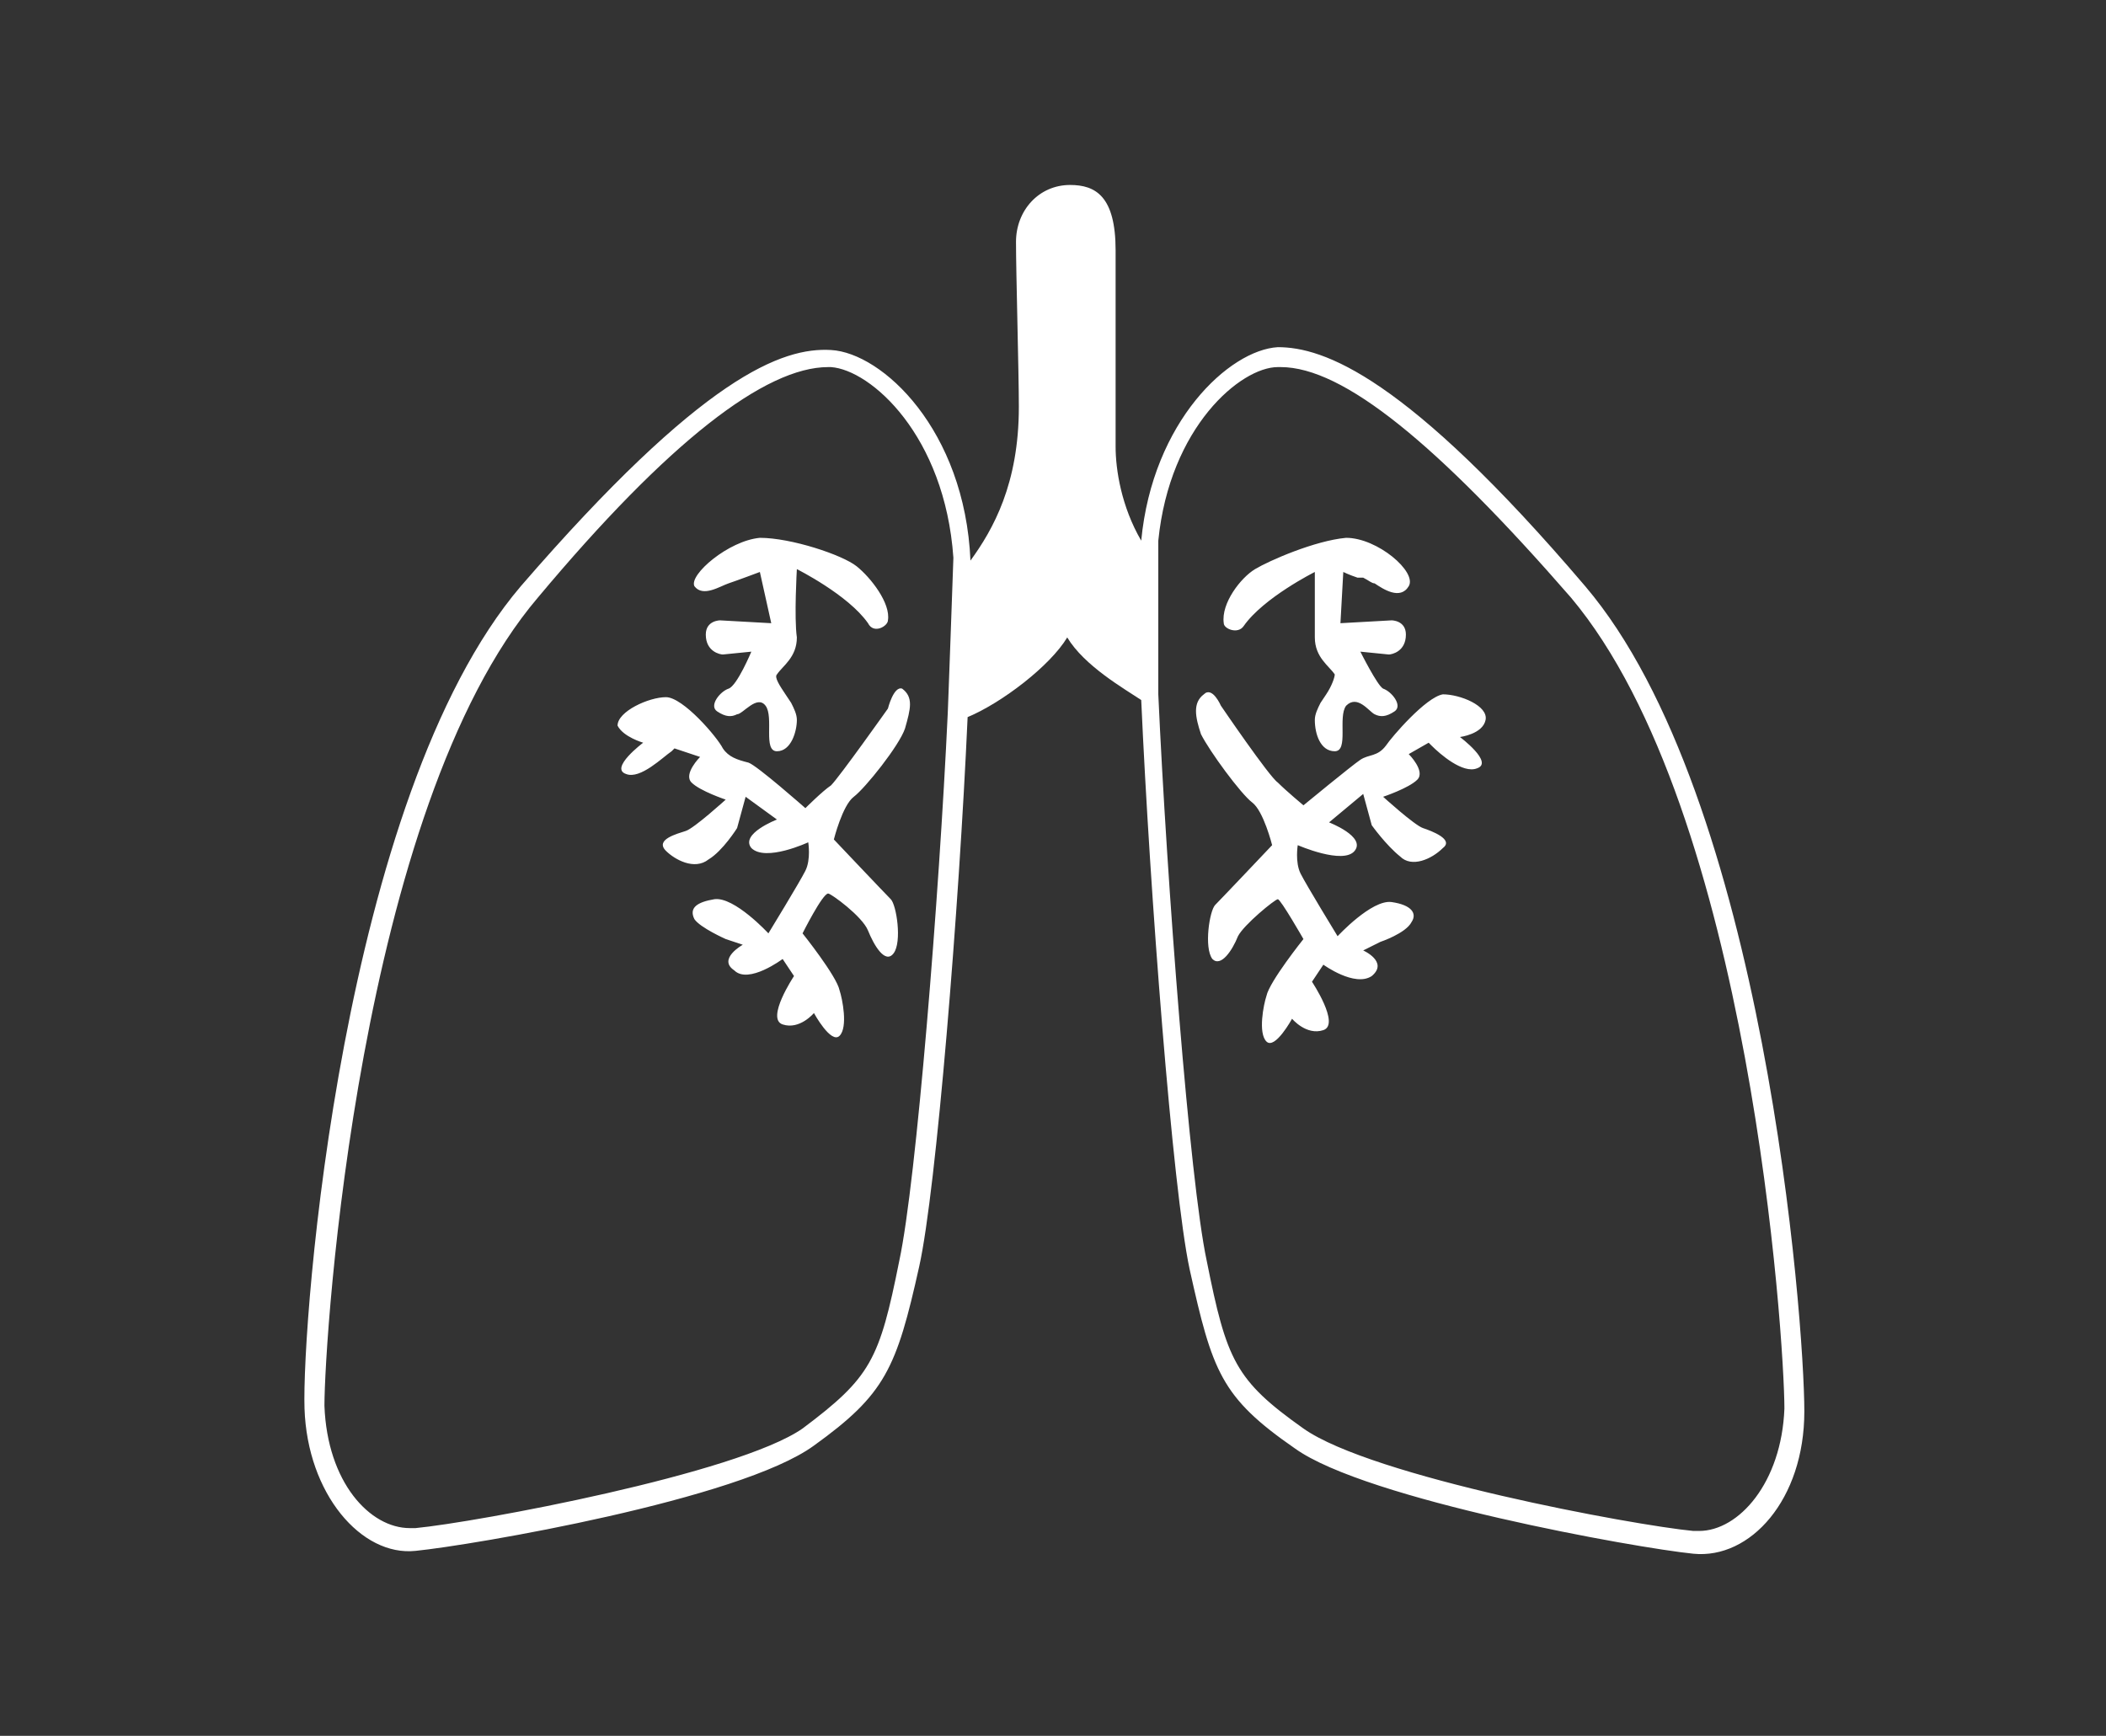 <svg version="1.1" id="Layer_1" xmlns="http://www.w3.org/2000/svg" x="0" y="0" viewBox="0 0 74 61" xml:space="preserve"><rect x="0" y="0" width="74" height="61" fill="#333333" stroke="none"/><style>.st0{fill-rule:evenodd;clip-rule:evenodd;fill:#fff}</style><path class="st0" d="M62.7 49.5c-.1 2.6-1.6 4.3-3 4.3h-.2c-2.1-.2-11.3-1.9-13.7-3.6-2.4-1.7-2.7-2.4-3.4-5.9-.6-2.8-1.4-13.3-1.7-19.9V19c.4-4 2.9-6.1 4.2-6.1h.1c2.2 0 5.5 2.7 10.2 8.1 6.3 7.5 7.5 26.1 7.5 28.5zM33.3 25.1c-.3 6.4-1.1 16.4-1.7 19.2-.7 3.5-1 4.1-3.4 5.9-2.3 1.6-11.5 3.3-13.6 3.5h-.2c-1.4 0-2.9-1.6-3-4.3 0-2.4 1.2-21 7.5-28.4 4.6-5.5 8-8.1 10.2-8.1h.1c1.4.1 4 2.4 4.3 6.7 0 .1-.2 5.6-.2 5.5zm22.4-4.5c-6.3-7.4-9.2-8.4-10.8-8.4-1.7.1-4.4 2.6-4.8 6.8-.7-1.2-.9-2.5-.9-3.3V8.8c0-1.9-.7-2.3-1.6-2.3-1.1 0-1.9.9-1.9 2s.1 4.6.1 5.8c0 2.7-.9 4.3-1.7 5.4-.2-4.6-3.1-7.3-4.9-7.4-1.7-.1-4.5.9-10.9 8.3-6.3 7.4-7.7 25.9-7.6 28.9.1 3 2 5.2 3.9 5 2-.2 11.4-1.8 14-3.7 2.5-1.8 2.9-2.7 3.7-6.3.6-2.7 1.4-12.6 1.7-19.3 1.2-.5 2.9-1.8 3.5-2.8.6 1 2 1.8 2.6 2.2.3 6.7 1.1 17.2 1.7 20 .8 3.6 1.1 4.5 3.7 6.3 2.5 1.8 12 3.5 14 3.7s3.9-1.9 3.9-5c0-3.2-1.4-21.6-7.7-29z"/><path class="st0" d="M31.7 24.2c.4.3.3.7.1 1.4-.2.6-1.4 2.1-1.8 2.4s-.7 1.5-.7 1.5 1.8 1.9 2 2.1.4 1.5.1 1.9-.7-.3-.9-.8c-.2-.5-1.3-1.3-1.4-1.3-.2 0-.9 1.4-.9 1.4s1.2 1.5 1.3 2c.1.3.3 1.3 0 1.6s-.9-.8-.9-.8-.5.6-1.1.4c-.6-.2.4-1.7.4-1.7l-.4-.6s-1.2.9-1.7.4c-.6-.4.3-.9.3-.9l-.6-.2s-.9-.4-1.1-.7c-.2-.4.1-.6.7-.7.7-.1 1.9 1.2 1.9 1.2s1.1-1.8 1.3-2.2c.2-.4.1-1 .1-1s-1.5.7-2 .2c-.4-.5.9-1 .9-1l-1.1-.8-.3 1.1s-.5.8-1 1.1c-.5.4-1.2 0-1.5-.3-.4-.4.4-.6.7-.7s1.4-1.1 1.4-1.1-.9-.3-1.2-.6c-.3-.3.3-.9.3-.9l-.9-.3-.1.1c-.3.2-1.1 1-1.6.8-.6-.2.6-1.1.6-1.1s-.7-.2-.9-.6c0-.5 1.1-1 1.7-1 .6 0 1.8 1.4 2 1.8.2.3.5.4.9.5.3.1 2 1.6 2 1.6s.6-.6.9-.8c.3-.3 2-2.7 2-2.7s.2-.8.5-.7zm11.2.6s1.7 2.5 2 2.7c.3.3.9.8.9.8s1.7-1.4 2-1.6.6-.1.9-.5c.2-.3 1.4-1.7 2-1.8.6 0 1.6.4 1.5.9s-.9.6-.9.6 1.2.9.6 1.1c-.5.2-1.3-.5-1.6-.8l-.1-.1-.7.4s.6.6.3.9-1.2.6-1.2.6 1.1 1 1.4 1.1c.3.1 1.1.4.7.7-.4.4-1.1.7-1.5.3-.5-.4-1-1.1-1-1.1l-.3-1.1-1.2 1s1.3.5.9 1-2-.2-2-.2-.1.6.1 1 1.3 2.2 1.3 2.2 1.2-1.3 1.9-1.2c.7.1.9.4.7.7-.2.4-1.1.7-1.1.7l-.6.3s.9.4.3.9c-.6.4-1.7-.4-1.7-.4l-.4.6s1 1.5.4 1.7-1.1-.4-1.1-.4-.6 1.1-.9.8c-.3-.3-.1-1.3 0-1.6.1-.5 1.3-2 1.3-2s-.8-1.4-.9-1.4c-.1 0-1.2.9-1.4 1.3-.2.5-.6 1.1-.9.8-.3-.4-.1-1.7.1-1.9.2-.2 2-2.1 2-2.1s-.3-1.2-.7-1.5-1.5-1.8-1.8-2.4c-.2-.6-.3-1.1.1-1.4.3-.3.6.4.6.4zm-16.2-5.9c1.1 0 2.9.6 3.4 1s1.2 1.3 1.1 1.9c0 .2-.5.5-.7.1-.7-1-2.5-1.9-2.5-1.9s-.1 1.7 0 2.4c0 .7-.5 1-.7 1.3-.1.1.1.4.3.7l.2.3c.1.2.2.4.2.6 0 .4-.2 1.1-.7 1.1s-.1-1.2-.4-1.6c-.3-.4-.8.3-1 .3-.2.1-.4.1-.7-.1-.3-.2.1-.7.4-.8.3-.1.8-1.3.8-1.3l-1 .1c-.1 0-.6-.1-.6-.7 0-.5.5-.5.5-.5l1.8.1-.4-1.8s-.8.3-1.1.4c-.3.1-.9.5-1.2.1-.2-.4 1.2-1.6 2.3-1.7zm20.6 0c1.1 0 2.5 1.2 2.2 1.7s-.9.1-1.2-.1c-.1 0-.2-.1-.4-.2h-.2c-.3-.1-.5-.2-.5-.2l-.1 1.8 1.8-.1s.5 0 .5.5c0 .6-.5.7-.6.7l-1-.1s.6 1.2.8 1.3c.3.1.7.6.4.8-.3.2-.5.2-.7.1s-.6-.7-1-.3c-.3.4.1 1.6-.4 1.6s-.7-.6-.7-1.1c0-.2.1-.4.2-.6l.2-.3c.2-.3.3-.6.3-.7-.2-.3-.7-.6-.7-1.3v-2.3s-1.8.9-2.5 1.9c-.2.3-.7.1-.7-.1-.1-.7.6-1.6 1.1-1.9s2.1-1 3.2-1.1z"/></svg>